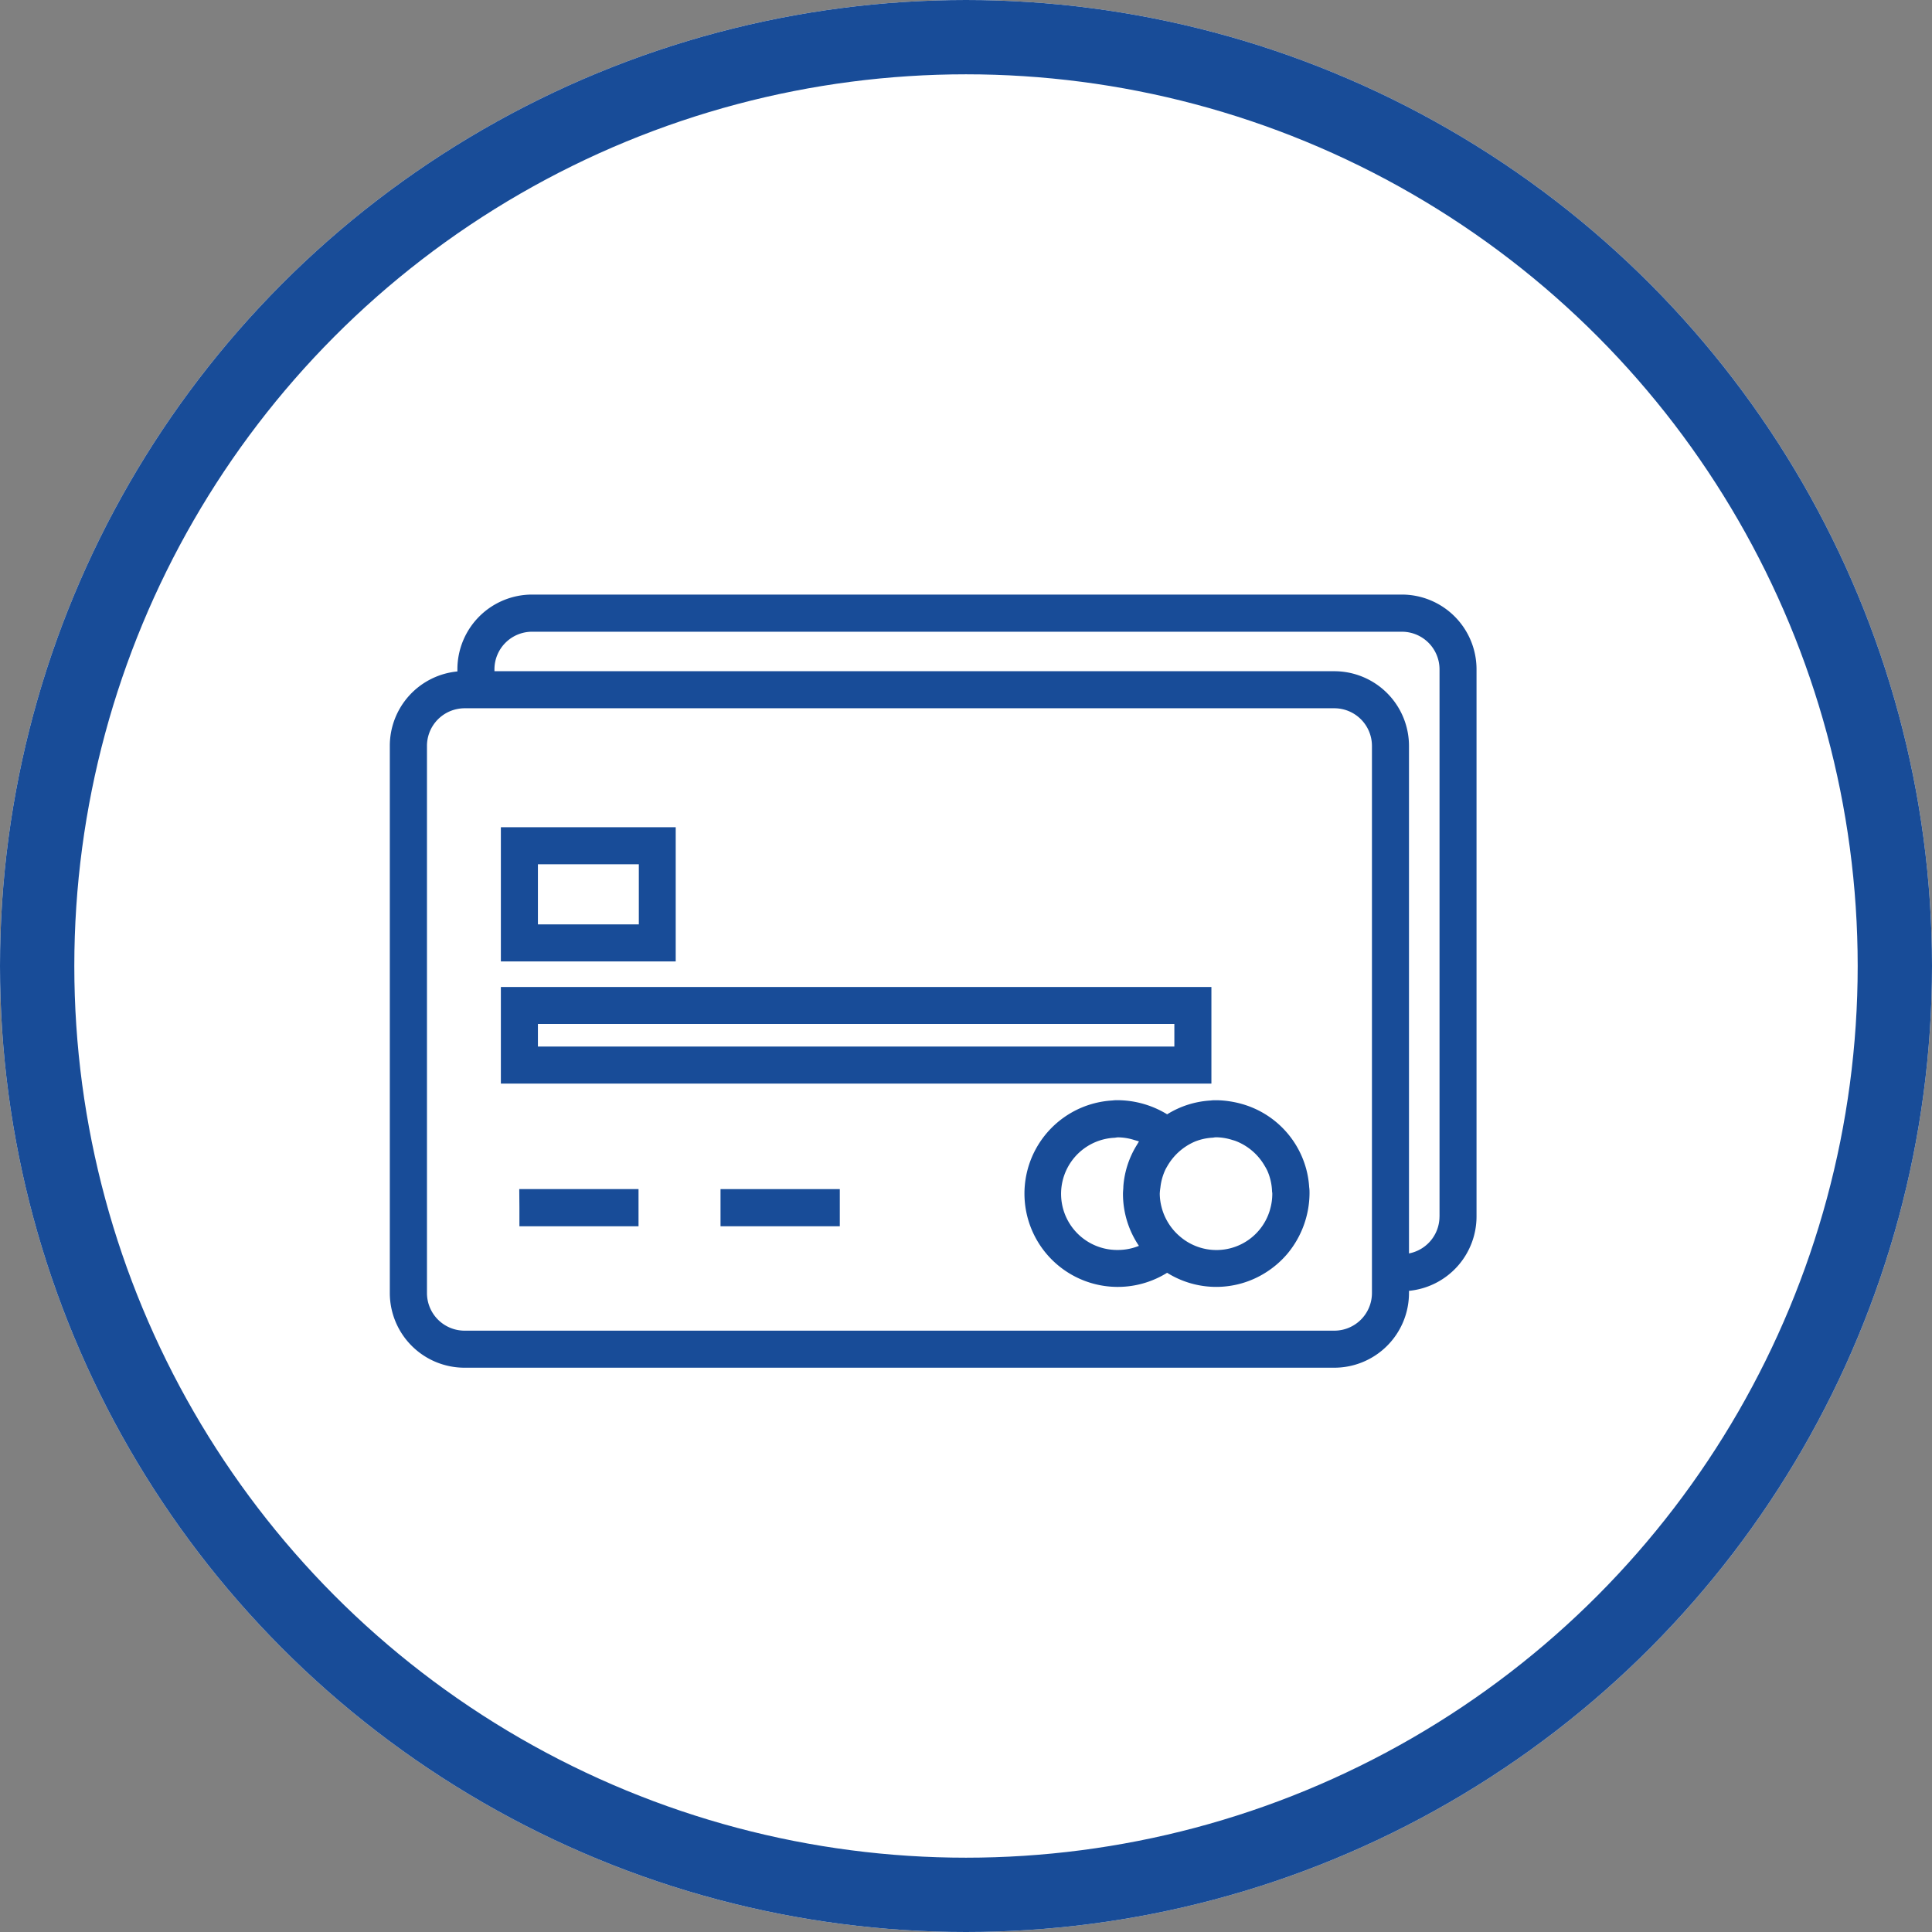 <svg xmlns="http://www.w3.org/2000/svg" width="52" height="52" viewBox="0 0 52 52"><rect x="0" y="0" width="52" height="52" fill="#808080" stroke="none"/><g transform="translate(-427 -2953)"><g transform="translate(427 2953)" fill="#fff" stroke="#184c98" stroke-width="2"><circle cx="26" cy="26" r="26" stroke="none"></circle><circle cx="26" cy="26" r="25" fill="none"></circle></g><g transform="translate(437.492 2969.006)"><path d="M31.241,16.7H7.828a2.011,2.011,0,0,0-2.009,2.009v.06a2.011,2.011,0,0,0-1.819,2V35.5a2.011,2.011,0,0,0,2.009,2.009H29.422A2.011,2.011,0,0,0,31.431,35.5v-.06a2.011,2.011,0,0,0,1.818-2V18.712A2.011,2.011,0,0,0,31.241,16.7Zm-.807,13.24V35.5a1.013,1.013,0,0,1-1.012,1.012H6.009A1.013,1.013,0,0,1,5,35.5V20.772a1.012,1.012,0,0,1,.821-.993,1,1,0,0,1,.19-.019H29.422a1.013,1.013,0,0,1,1.012,1.012Zm1.818,3.5a1.012,1.012,0,0,1-.821.993V20.772a2.011,2.011,0,0,0-2.009-2.009H6.816v-.051A1.013,1.013,0,0,1,7.827,17.7H31.241a1.013,1.013,0,0,1,1.012,1.012V33.44Z" transform="translate(-4 -16.703)" fill="#184c98"></path><path d="M62.985,59.487a2.495,2.495,0,0,0-1.779-1.757,2.577,2.577,0,0,0-.27-.056,2.477,2.477,0,0,0-.371-.031c-.049,0-.1,0-.144.007a2.481,2.481,0,0,0-1.177.372,2.582,2.582,0,0,0-1.322-.38c-.049,0-.1,0-.145.007a2.511,2.511,0,1,0,1.466,4.638,2.49,2.49,0,0,0,2.655-.007,2.536,2.536,0,0,0,.578-.5,2.568,2.568,0,0,0,.6-1.627c0-.057,0-.112-.009-.168A2.5,2.5,0,0,0,62.985,59.487Zm-4.5,2.075a1.5,1.5,0,0,1-.561.111,1.511,1.511,0,0,1-.116-3.019c.039,0,.076-.012.116-.012a1.5,1.5,0,0,1,.437.072c.042.013.084.023.125.039-.02.029-.036.06-.055.09a2.453,2.453,0,0,0-.366,1.12c0,.064-.01.129-.01.195A2.5,2.5,0,0,0,58.484,61.562Zm3.53-.982A1.5,1.5,0,0,1,60,61.562a1.5,1.5,0,0,1-.424-.263,1.515,1.515,0,0,1-.337-.415,1.485,1.485,0,0,1-.144-.359,1.5,1.5,0,0,1-.05-.367,1.479,1.479,0,0,1,.017-.164,1.5,1.5,0,0,1,.135-.484c.013-.027.028-.053.043-.078a1.569,1.569,0,0,1,.721-.663L60,58.752a1.5,1.5,0,0,1,.445-.1c.039,0,.076-.012.116-.012a1.5,1.5,0,0,1,.437.072c.034.01.069.019.1.032a1.54,1.54,0,0,1,.772.667,1.4,1.4,0,0,1,.07.128,1.5,1.5,0,0,1,.127.544c0,.024.007.048.007.072A1.5,1.5,0,0,1,62.014,60.58Z" transform="translate(-38.322 -44.036)" fill="#184c98"></path><path d="M15.311,39.146H17.7V35.534H12.994v3.612h2.317Zm-1.32-2.615h2.716v1.618H13.991Z" transform="translate(-10.005 -29.275)" fill="#184c98"></path><path d="M29.625,51.065h2.493v-2.6H12.994v2.6H29.625ZM13.991,49.46H31.121v.608H13.991Z" transform="translate(-10.005 -37.906)" fill="#184c98"></path><path d="M14.494,65.34v.5H17.7v-1h-3.21Z" transform="translate(-11.006 -48.841)" fill="#184c98"></path><path d="M30.779,65.34v.5h3.21v-1h-3.21Z" transform="translate(-21.878 -48.841)" fill="#184c98"></path></g></g></svg>
